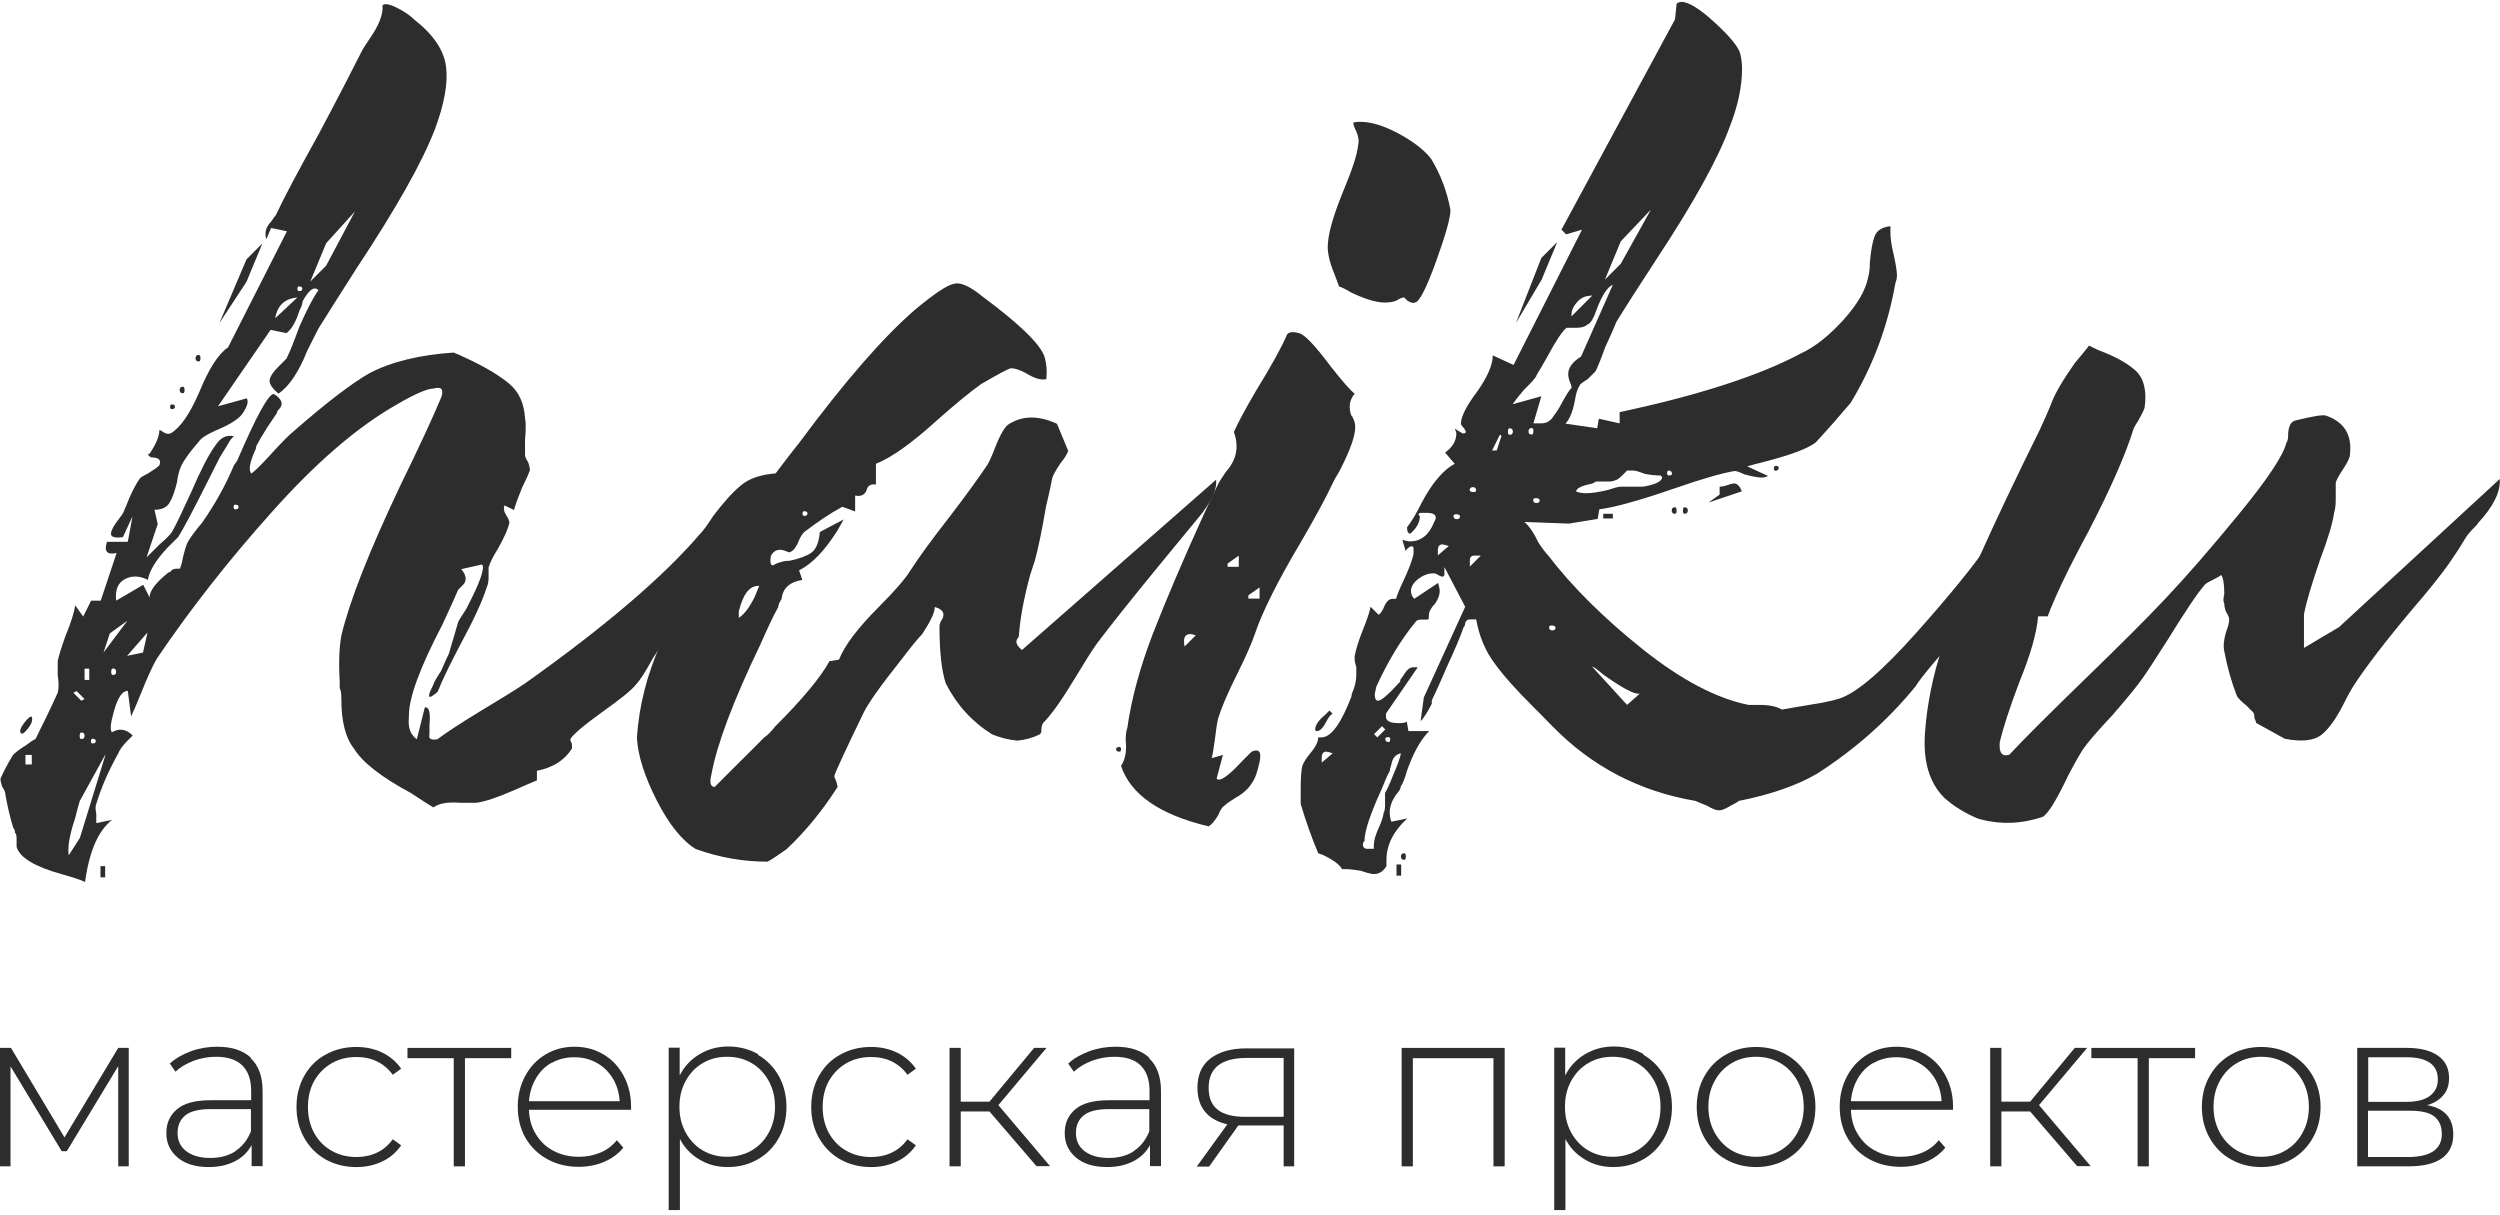 <?xml version="1.0" encoding="UTF-8"?> <svg xmlns="http://www.w3.org/2000/svg" id="a" viewBox="0 0 107 52"><defs><style>.b{fill:#2d2d2d;}</style></defs><g><path class="b" d="M33.16,20.93c-.16,.36-.33,.66-.51,.89-.64,1-1.59,2.32-2.86,3.95-.59,.68-1,1.18-1.23,1.5-.14,.18-.34,.48-.61,.89-.32,.59-.57,.98-.75,1.16-.18,.23-.66,.61-1.43,1.16-.82,.59-1.27,.98-1.36,1.16,0,.05,.02,.11,.07,.2v.2c-.32,.5-.82,.82-1.5,.95v.41c-.23,.09-.54,.23-.95,.41-.73,.32-1.27,.5-1.64,.55h-.68c-.54-.04-.93,.02-1.16,.2-.23-.14-.55-.34-.95-.61-1.27-.68-2.09-1.32-2.45-1.91-.36-.45-.54-1.16-.54-2.11,0-.23-.02-.39-.07-.48v-.27c-.05-.82-.02-1.48,.07-1.98,.36-1.5,1.2-3.63,2.52-6.41,.82-1.68,1.41-2.95,1.77-3.82,.09-.32-.02-.43-.34-.34-.27,0-.8,.23-1.57,.68-1.68,.95-3.47,2.49-5.35,4.6-1.89,2.11-3.53,4.21-4.94,6.3-.18,.32-.41,.82-.68,1.5-.18,.45-.32,.77-.41,.95l-.14-1.09c-.23,0-.42,.27-.58,.82-.16,.55-.19,.86-.1,.95,.32-.18,.61-.14,.89,.14-.04,.05-.11,.11-.2,.2-.23,.23-.36,.41-.41,.55-.41,.73-.73,1.45-.95,2.18-.04,.09-.04,.23,0,.41v.41l.68-.14c-.59,.45-.98,1.34-1.16,2.66-.18-.09-.52-.2-1.02-.34-1.14-.32-1.77-.7-1.91-1.16v-.34c0-.14-.02-.23-.07-.27,0-.09-.02-.16-.07-.2-.14-.45-.25-.93-.34-1.43,0-.09-.04-.2-.14-.34-.04-.14-.07-.25-.07-.34,.14-.32,.32-.66,.54-1.02,.14-.14,.32-.27,.55-.41,.18-.14,.32-.23,.41-.27,.32-.64,.64-1.29,.95-1.98,.05-.18,.05-.43,0-.75v-.61c.05-.23,.16-.59,.34-1.09,.23-.55,.36-.98,.41-1.29l.34,.48,.34-.68h.41l.68-2.04c-.41,.09-.55-.07-.41-.48h.89l.2-1.09-.41,.89c-.36,.05-.53-.01-.51-.17,.02-.16,.15-.37,.37-.65,.14-.18,.2-.3,.2-.34,.05-.09,.11-.25,.2-.48,.18-.41,.34-.7,.48-.89,.05-.04,.16-.11,.34-.2,.23-.14,.39-.25,.48-.34,.09-.23-.02-.34-.34-.34-.09-.04-.14-.09-.14-.14,.04,0,.09-.04,.14-.14,.23-.36,.34-.66,.34-.89,.04,0,.09,.02,.14,.07,.14,.09,.25,.11,.34,.07,.41-.23,.82-.82,1.23-1.77,.41-1,.82-1.64,1.23-1.91l2.52-4.97-.68-.14-.2,.48c-.09-.27-.02-.52,.2-.75,.09-.14,.16-.23,.2-.27,.36-.77,.98-1.93,1.84-3.48,.82-1.54,1.43-2.73,1.84-3.54,.04-.09,.16-.27,.34-.54,.41-.59,.59-1.07,.55-1.43,.09-.09,.29-.06,.61,.1,.32,.16,.57,.33,.75,.51,.82,.64,1.27,1.31,1.36,2.01,.09,.7-.07,1.6-.48,2.69-.54,1.41-1.66,3.39-3.34,5.93-.73,1.14-1.27,2-1.64,2.59-.09,.18-.25,.5-.48,.95-.36,.91-.77,1.52-1.23,1.84-.27-.23-.4-.42-.38-.58,.02-.16,.15-.35,.38-.58,.14-.14,.25-.25,.34-.34,.14-.27,.32-.73,.55-1.36,.32-.73,.59-1.25,.82-1.57-.18-.18-.41-.02-.68,.48,0,.09-.05,.23-.14,.41-.14,.45-.32,.77-.55,.95l-.68-.14-2.25,3.27,1.23-.34c.09,.14,.02,.36-.2,.68-.18,.23-.54,.45-1.09,.68-.41,.18-.66,.34-.75,.48-.36,.41-.61,.75-.75,1.02-.09,.18-.16,.43-.2,.75-.09,.36-.19,.65-.31,.85-.11,.2-.33,.31-.65,.31l.14,.61-.48,1.43,.54-.54c.27-.23,.45-.41,.55-.55,.18-.32,.45-.89,.82-1.7,.41-.95,.75-1.61,1.02-1.98,.23-.36,.5-.5,.82-.41-.09,.05-.18,.16-.27,.34-.14,.23-.25,.41-.34,.55-.09,.18-.27,.54-.55,1.09-.59,1.18-1,1.95-1.23,2.32-.09,.09-.25,.25-.48,.48-.5,.54-.77,1-.82,1.36-.36-.18-.69-.19-.99-.03-.3,.16-.42,.47-.37,.92l1.16-.68,.27,.54c0-.27,.25-.61,.75-1.02,.04-.04,.09-.07,.14-.07,.04-.09,.14-.14,.27-.14h.14l.07-.2c.09-.45,.18-.77,.27-.95,.14-.23,.34-.5,.61-.82,.54-.77,1-1.59,1.36-2.45l.14-.2c.82-1.91,1.34-2.86,1.57-2.86,.36,.23,.43,.45,.2,.68-.05,.05-.07,.09-.07,.14-.09,.14-.23,.34-.41,.61-.23,.36-.39,.64-.48,.82v.07c-.27,.59-.34,.95-.2,1.09,.23-.18,.52-.48,.89-.89,.41-.45,.73-.77,.95-.95,1.41-1.23,2.48-2.04,3.2-2.45,.95-.5,2.16-.79,3.61-.89,.14,.05,.34,.14,.61,.27,.77,.36,1.36,.72,1.77,1.06,.41,.34,.64,.83,.68,1.47,.04,.18,.04,.5,0,.95v.61c0,.09,.04,.2,.14,.34,.04,.14,.07,.25,.07,.34-.05,.14-.16,.39-.34,.75-.18,.45-.3,.77-.34,.95l-.41-.2c-.05,.14-.02,.27,.07,.41,.09,.14,.14,.25,.14,.34-.05,.23-.2,.59-.48,1.09-.23,.36-.36,.64-.41,.82v.41c0,.18-.02,.32-.07,.41-.18,.59-.57,1.43-1.16,2.52-.45,.86-.77,1.52-.95,1.98-.41,.36-.48,.27-.2-.27,.04-.14,.16-.34,.34-.61,.14-.32,.25-.57,.34-.75,.04-.14,.11-.36,.2-.68,.09-.32,.16-.54,.2-.68,.04-.09,.16-.27,.34-.55,.59-1.13,.82-1.77,.68-1.91l-.89,.2c.23,.27,.25,.5,.07,.68l-.2,.2c-.14,.32-.36,.82-.68,1.5-.95,1.82-1.43,3.11-1.43,3.88v.07c-.05,.45,.07,.77,.34,.95l.34-1.36c.18-.04,.25,.2,.2,.75v.41c-.05,.18,.07,.25,.34,.2,.36-.27,.95-.66,1.77-1.16,.91-.55,1.57-.95,1.98-1.23,3.45-2.45,5.95-4.59,7.5-6.41,.14-.14,.32-.39,.55-.75,.41-.54,.79-.98,1.16-1.29,.36-.32,.89-.5,1.57-.54,.09,.09,.06,.32-.1,.68ZM1.19,31.19c-.16,.2-.26,.26-.31,.17-.04-.09,.01-.24,.17-.44,.16-.2,.26-.28,.31-.24,.05,.14-.01,.31-.17,.51Zm.17,1.12h-.27v.41h.27v-.41Zm3.14,0l-1.09,1.98c-.04,.14-.11,.39-.2,.75-.23,.68-.32,1.2-.27,1.57l.48-.75,1.09-3.54Zm-1.36-2.66l.34,.34,.14-.07-.34-.34-.14,.07Zm.48,1.84c0-.09-.04-.14-.14-.14-.04,0-.07,.05-.07,.14s.02,.14,.07,.14c.09,0,.14-.04,.14-.14Zm0-2.39h.2v-.48h-.2v.48Zm.27,2.62c0,.07,.02,.1,.07,.1,.09,0,.14-.03,.14-.1s-.04-.1-.14-.1c-.04,0-.07,.03-.07,.1Zm.61,5.35v.48h-.2v-.48h.2Zm.95-10.5l-.75,.54-.27,.82,1.02-1.36Zm-.48,2.18c0-.09-.04-.14-.14-.14-.04,0-.07,.05-.07,.14s.02,.14,.07,.14c.09,0,.14-.04,.14-.14Zm1.36-1.7l-.89,1.02,.68-.14,.2-.89Zm.95-9.64c0-.07,.02-.1,.07-.1,.09,0,.14,.03,.14,.1s-.05,.1-.14,.1c-.05,0-.07-.03-.07-.1Zm.41-.72c0-.09,.04-.14,.14-.14,.04,0,.07,.05,.07,.14s-.02,.14-.07,.14c-.09,0-.14-.04-.14-.14Zm.68-1.36c0-.09,.04-.14,.14-.14,.04,0,.07,.05,.07,.14s-.02,.14-.07,.14c-.09,0-.14-.04-.14-.14Zm2.18-3.27l-1.16,1.77,1.16-2.73,.68-.68-.68,1.64Zm-.34,9.64c0-.07-.05-.1-.14-.1-.05,0-.07,.03-.07,.1s.02,.1,.07,.1c.09,0,.14-.03,.14-.1Zm1.57-8.08l.95-.89c-.54,.05-.86,.34-.95,.89Zm.95-1.26c0,.07,.02,.1,.07,.1,.09,0,.14-.03,.14-.1s-.05-.1-.14-.1c-.05,0-.07,.03-.07,.1Zm.55-.31l.68-.68,1.23-2.32-1.23,1.36-.68,1.64Z"></path><path class="b" d="M51.52,21.88c-.41,.5-1.05,1.27-1.91,2.32-1.23,1.5-2.11,2.61-2.66,3.34-.23,.32-.54,.82-.95,1.5-.55,.91-1,1.55-1.36,1.91-.05,.09-.07,.2-.07,.34,0,.05-.02,.09-.07,.14-.27,.14-.59,.23-.95,.27-.41-.04-.77-.14-1.09-.27-.86-.54-1.52-1.27-1.98-2.18-.18-.54-.27-1.36-.27-2.45,0-.09,.04-.2,.14-.34,.09-.23-.02-.39-.34-.48,0,.23-.18,.61-.54,1.16-.18,.18-.48,.55-.89,1.09-.91,1.14-1.45,1.91-1.64,2.32-.77,1.59-1.18,2.48-1.23,2.66,0,.05,.02,.11,.07,.2,.04,.14,.07,.23,.07,.27-.64,1-1.36,1.89-2.18,2.66-.45,.32-.73,.5-.82,.54-1.04,0-2.07-.18-3.07-.54-.59-.36-1.15-1.06-1.67-2.08-.52-1.02-.81-1.92-.85-2.69,.09-1.36,.43-2.7,1.02-4.02,.36-.77,.7-1.18,1.02-1.23,.59-1.41,1.91-3.45,3.95-6.13,.41-.55,.73-.95,.95-1.23,1.95-2.63,3.61-4.54,4.98-5.72,.82-.68,1.36-1.04,1.64-1.09,.27-.09,.68,.09,1.23,.54,1.59,1.18,2.48,2.04,2.66,2.59,.09,.32,.11,.64,.07,.95-.23,.05-.52-.04-.89-.27-.27-.14-.48-.2-.61-.2-.09,0-.52,.23-1.29,.68-.45,.32-1.09,.84-1.91,1.57-1.05,.95-1.91,1.57-2.59,1.84v.89c-.23-.04-.36,.05-.41,.27-.09,.18-.25,.25-.48,.2v.68l-.55-.2c-.5,.27-1.05,.64-1.64,1.09-.09,.09-.18,.25-.27,.48-.09,.18-.18,.3-.27,.34-.05,.05-.11,.05-.2,0-.32-.14-.54-.07-.68,.2-.05,.36,.02,.48,.2,.34,.09-.04,.16-.07,.2-.07,.09-.04,.23-.07,.41-.07,.41-.09,.72-.2,.92-.34,.2-.14,.33-.43,.37-.89l1.02-.54c-.05,.09-.14,.25-.27,.48-.54,.86-1.09,1.43-1.64,1.7l.14,.41c-.55,.09-.84,.36-.89,.82-.09,.14-.14,.25-.14,.34-.18,.32-.43,.84-.75,1.57-1.18,2.45-1.88,4.32-2.11,5.59-.09,.36-.04,.54,.14,.54,.23-.23,.59-.59,1.09-1.09,.45-.45,.8-.79,1.02-1.02,.14-.09,.3-.25,.48-.48,1.18-1.18,1.95-2.11,2.32-2.79l.41-.07c.23-.59,.79-1.34,1.7-2.25,.68-.68,1.13-1.2,1.36-1.57,.32-.5,.86-1.25,1.64-2.25,.73-.95,1.27-1.7,1.64-2.25,.09-.14,.2-.39,.34-.75,.23-.59,.43-.93,.61-1.02,.59-.36,1.27-.36,2.04,0l.48,1.16c-.05,.14-.16,.32-.34,.54-.18,.27-.3,.48-.34,.61-.05,.27-.14,.68-.27,1.23-.18,1.05-.34,1.82-.48,2.32-.05,.14-.11,.34-.2,.61-.27,1-.43,1.86-.48,2.59,0,.05-.02,.09-.07,.14-.09,.14-.02,.3,.2,.48l8.31-7.29c.04,.36-.14,.82-.55,1.36Zm-19.01,3.2c-.41-.04-.7,.32-.89,1.09v.27c.23-.14,.45-.43,.68-.89,.09-.23,.16-.39,.2-.48Zm1.84-3.1c0,.07,.02,.1,.07,.1,.09,0,.14-.03,.14-.1s-.05-.1-.14-.1c-.05,0-.07,.03-.07,.1Z"></path><path class="b" d="M47.98,32.07c0,.07-.02,.1-.07,.1-.09,0-.14-.03-.14-.1s.05-.1,.14-.1c.05,0,.07,.03,.07,.1Zm9.88-14.28c.09,.18,.14,.32,.14,.41,.04,.36-.18,1.02-.68,1.98-.14,.23-.23,.39-.27,.48-.27,.59-.73,1.43-1.36,2.52-1,1.68-1.66,3-1.98,3.95-.14,.41-.39,.98-.75,1.7-.41,.82-.68,1.45-.82,1.91-.05,.18-.09,.48-.14,.89-.05,.36-.09,.64-.14,.82l.48-.14-.27,1.02c.14,.14,.5-.11,1.09-.75l.41-.41c.32-.14,.43,.01,.34,.44-.09,.43-.2,.74-.34,.92-.14,.23-.36,.43-.68,.61-.23,.14-.39,.25-.48,.34-.09,.05-.18,.18-.27,.41-.14,.23-.27,.39-.41,.48-2.09-.5-3.34-1.36-3.75-2.59,.18-.27,.25-.64,.2-1.09,0-.23,.02-.41,.07-.54,.18-1.27,.55-2.61,1.09-4.02,.55-1.41,1.27-3.11,2.18-5.11,.27-.59,.48-1.02,.61-1.29,.04-.09,.16-.27,.34-.54,.45-.5,.57-1.07,.34-1.7,.18-.41,.5-1,.95-1.77,.64-1.04,1.07-1.82,1.29-2.32,.04-.18,.23-.23,.55-.14,.23,.05,.68,.52,1.36,1.43,.5,.64,.84,1.02,1.02,1.16-.23,.27-.27,.59-.14,.95Zm-6.68,9.4c-.41-.14-.57,.02-.48,.48l.48-.48Zm1.84-2.93v-.48l-.48,.34v.14h.48Zm.89,1.36v-.48l-.48,.34v.14h.48Zm7.56-14.45c-.41,1.14-.71,1.73-.89,1.77-.09,.05-.2,.02-.34-.07l-.14-.14c-.09,0-.2,.05-.34,.14-.14,.05-.25,.07-.34,.07-.36,.05-.89-.09-1.57-.41-.23-.14-.41-.23-.54-.27-.05-.14-.11-.32-.2-.54-.23-.55-.32-1-.27-1.36,.04-.5,.27-1.25,.68-2.25,.36-.86,.57-1.5,.61-1.91,.04-.14,.02-.32-.07-.55-.09-.18-.14-.32-.14-.41,.5-.09,1.1,.05,1.81,.41,.7,.36,1.22,.75,1.53,1.16,.41,.68,.68,1.41,.82,2.18,0,.32-.2,1.05-.61,2.18Z"></path><path class="b" d="M86.41,21.34v.2c0,1-.32,2.01-.95,3.03-.64,1.02-1.45,2.19-2.45,3.51-.55,.64-.89,1.07-1.02,1.29-1.18,1.45-2.59,2.7-4.23,3.75-.86,.5-1.98,.89-3.34,1.16-.05,.05-.16,.11-.34,.2-.23,.14-.39,.2-.48,.2h-.07c-.09,0-.25-.07-.48-.2-.23-.09-.39-.16-.48-.2-2.41-.41-4.45-1.48-6.13-3.2l-.54-.55c-.09-.09-.2-.2-.34-.34-.68-.68-1.22-1.28-1.6-1.81-.39-.52-.65-1.15-.78-1.87h-.27c-.09,0-.16,.05-.2,.14,0,.09-.02,.16-.07,.2-.14,.41-.39,1-.75,1.77-.27,.64-.48,1.09-.61,1.36v.14c-.18,.36-.34,.61-.48,.75l.14-1.02,1.77-3.88-.89-1.7v.34s-.02,.07-.07,.07-.11-.02-.2-.07c-.05-.04-.11-.07-.2-.07-.23,0-.44,.08-.65,.24-.2,.16-.31,.33-.31,.51,0,.14,.05,.25,.14,.34l1.02-.68c.04,.14,.07,.25,.07,.34,0,.18-.07,.36-.2,.55-.09,.09-.16,.18-.2,.27-.04,.05-.07,.16-.07,.34,0,.05-.02,.07-.07,.07h-.27c-.09,0-.16,.02-.2,.07-.64,.77-1.2,1.7-1.7,2.79-.04,.18-.07,.3-.07,.34,0,.18,.05,.27,.14,.27,.14,0,.45-.27,.95-.82v-.07s.09-.11,.14-.2c.14-.23,.27-.34,.41-.34h.2l-1.36,1.98v.14c0,.18,.18,.27,.55,.27,.18,0,.3-.02,.34-.07l.07,.41h.89c-.36,.36-.68,.93-.95,1.7-.09,.32-.18,.55-.27,.68,0,.09-.07,.2-.2,.34-.18,.27-.27,.52-.27,.75,0,.14,.02,.27,.07,.41l.68-.14c-.59,.54-.89,1.14-.89,1.77v.27c-.14,.23-.32,.34-.54,.34-.09,0-.27-.04-.55-.14-.27-.04-.48-.07-.61-.07h-.2c-.09-.18-.36-.39-.82-.61l-.2-.07c-.27-.64-.52-1.34-.75-2.11v-.68c0-.41,.02-.73,.07-.95,.05-.14,.16-.32,.34-.54,.23-.27,.34-.5,.34-.68h.14c.41,0,.84-.59,1.29-1.77v-.07c.14-.32,.2-.59,.2-.82v-.34c-.04-.14-.07-.25-.07-.34v-.14c.05-.27,.16-.64,.34-1.09,.18-.45,.3-.79,.34-1.02l.34,.34c.09-.04,.18-.18,.27-.41,.09-.18,.2-.27,.34-.27h.14c.05-.18,.16-.45,.34-.82,.23-.5,.36-.86,.41-1.09v-.2c0-.09-.02-.14-.07-.14-.09,0-.18,.07-.27,.2l-.14-.48c.14,.05,.25,.07,.34,.07,.45,0,.8-.27,1.02-.82,.05-.09,.07-.16,.07-.2,0-.14-.14-.2-.41-.2h-.27l-.07,.07,.07,.07c0,.27-.14,.52-.41,.75-.09,0-.14-.09-.14-.27,.18-.23,.39-.57,.61-1.02,.45-.86,.93-1.43,1.43-1.7l-.41-.48c.32-.23,.48-.5,.48-.82,0-.04-.02-.11-.07-.2l.34,.2c.09,0,.14-.02,.14-.07l-.07-.14c-.09-.09-.14-.16-.14-.2v-.07c.04-.32,.27-.75,.68-1.29,.45-.64,.68-1.16,.68-1.57l.89,.41,2.93-5.79-.68,.2-.2-.2L71.69,.83l.07-.68s.11-.07,.2-.07c.32,0,.81,.31,1.47,.92,.66,.61,1.01,1.06,1.06,1.33,.04,.18,.07,.39,.07,.61,0,.77-.18,1.61-.54,2.52-.5,1.36-1.55,3.25-3.14,5.66-.77,1.18-1.34,2.07-1.7,2.66-.09,.23-.25,.59-.48,1.09-.18,.5-.32,.84-.41,1.02-.05,.05-.16,.16-.34,.34-.23,.14-.34,.23-.34,.27-.09,.14-.16,.34-.2,.61-.09,.5-.23,.84-.41,1.02l1.36,.2,.07-.41,.89,.2v-.48c3.41-.73,6-1.57,7.77-2.52,.59-.27,1.19-.75,1.81-1.43,.61-.68,.96-1.29,1.06-1.84,.04-.14,.07-.34,.07-.61,.04-.5,.11-.87,.2-1.12,.09-.25,.32-.4,.68-.44v.27c0,.23,.04,.54,.14,.95,.09,.41,.14,.71,.14,.89,0,.09-.02,.2-.07,.34-.32,1.82-.95,3.52-1.91,5.11-.5,.59-1,1.16-1.5,1.7-.36,.27-1.09,.54-2.18,.82-.36,.09-.61,.16-.75,.2l.89,.41c-.09,.05-.18,.07-.27,.07-.14,0-.39-.04-.75-.14-.18-.09-.32-.14-.41-.14-.55,.09-1.41,.34-2.59,.75-1.45,.5-2.52,.8-3.2,.89l-.07,.41-1.23,.2-1.91-.07c.18,.14,.39,.43,.61,.89,.18,.27,.32,.45,.41,.54,1.04,1.36,2.4,2.7,4.05,4.02,1.66,1.32,3.17,2.11,4.53,2.38h.48c.41,0,.73,.07,.95,.2,.23-.04,.61-.11,1.16-.2,.59-.09,1.02-.18,1.29-.27,.73-.23,1.83-1.17,3.31-2.83,1.48-1.66,2.53-2.96,3.17-3.92l1.23-1.84Zm-29.37,9.2c-.09,.05-.18,.16-.27,.34-.14,.27-.27,.41-.41,.41-.04,0-.07-.02-.07-.07,0-.18,.14-.39,.41-.61,.09-.09,.16-.16,.2-.2l.14,.14Zm0,1.7c-.14-.04-.23-.07-.27-.07-.14,0-.2,.09-.2,.27v.2l.48-.41Zm2.45,.75c-.09,.14-.2,.39-.34,.75-.5,1.09-.75,1.84-.75,2.25-.04,.05-.07,.09-.07,.14,0,.14,.07,.2,.2,.2h.27v-.14c0-.23,.09-.52,.27-.89,.09-.23,.14-.39,.14-.48,.05-.09,.07-.2,.07-.34v-.54c.09-.14,.2-.39,.34-.75,.18-.41,.3-.73,.34-.95-.23,.05-.36,.2-.41,.48-.04,.14-.07,.23-.07,.27Zm-.68-1.57l.14,.14,.34-.34-.14-.14-.34,.34Zm.48,.2c0,.09,.05,.14,.14,.14,.05,0,.07-.04,.07-.14,0-.04-.02-.07-.07-.07-.09,0-.14,.02-.14,.07Zm.68,5.38v.48h-.2v-.48h.2Zm.2-.34c0,.09-.02,.14-.07,.14-.09,0-.14-.04-.14-.14s.05-.14,.14-.14c.05,0,.07,.05,.07,.14Zm1.84-13.29c-.14-.04-.23-.07-.27-.07-.14,0-.2,.09-.2,.27v.2l.48-.41Zm.48-1.29s-.05-.07-.14-.07-.14,.02-.14,.07c0,.09,.04,.14,.14,.14s.14-.04,.14-.14Zm.41-1.09s.04,.07,.14,.07,.14-.02,.14-.07c0-.09-.05-.14-.14-.14s-.14,.05-.14,.14Zm.48,2.79h-.27c-.14,0-.2,.07-.2,.2v.27l.48-.48Zm.89-5.11l-.07-.07-.34,.68h.2l.2-.61Zm.48-.2c0-.09-.05-.14-.14-.14-.05,0-.07,.05-.07,.14s.02,.14,.07,.14c.09,0,.14-.04,.14-.14Zm1.02-2.39c-.09,.14-.27,.34-.55,.61-.23,.27-.39,.48-.48,.61l1.23-.34-.34,1.16h.34c.23,0,.41-.11,.54-.34,.04-.04,.14-.18,.27-.41,.27-.5,.43-.75,.48-.75v-.07s-.02-.11-.07-.2c-.05-.14-.07-.25-.07-.34,0-.27,.18-.52,.55-.75l1.36-3.07c-.23,.09-.45,.43-.68,1.02-.14,.41-.27,.64-.41,.68-.09,.09-.25,.14-.48,.14h-.41c-.18,.14-.45,.54-.82,1.23-.23,.41-.39,.68-.48,.82Zm.2-4.09l-1.09,1.84,1.09-2.79,.68-.68-.68,1.64Zm-.34,6.47c0-.09-.02-.14-.07-.14-.09,0-.14,.05-.14,.14s.04,.14,.14,.14c.04,0,.07-.04,.07-.14Zm.27,2.93s-.05-.07-.14-.07-.14,.02-.14,.07c0,.09,.04,.14,.14,.14s.14-.04,.14-.14Zm.68,5.45s-.05-.07-.14-.07-.14,.02-.14,.07c0,.09,.04,.14,.14,.14s.14-.04,.14-.14Zm1.5-14.18c-.23,0-.42,.09-.58,.27-.16,.18-.24,.36-.24,.54v.07l.89-.89h-.07Zm.2,7.97l-.14,.07c-.45,.09-.68,.2-.68,.34,.14,.05,.27,.07,.41,.07,.23,0,.54-.04,.95-.14,.27-.09,.45-.14,.55-.14h.95c.54-.09,.82-.23,.82-.41l-.07-.07h-.07c-.14,0-.34-.02-.61-.07-.23-.09-.39-.14-.48-.14h-.27s-.11,.11-.2,.2c-.14,.14-.23,.2-.27,.2-.09,.05-.2,.07-.34,.07h-.54Zm1.91,9.06h-.07c-.23,0-.73-.27-1.5-.82-.27-.23-.43-.34-.48-.34l1.5,1.64,.54-.48Zm-1.16-7.7v.2h-.41v-.2h.41Zm-.34-10.02l.68-.68,1.29-2.32-1.29,1.36-.68,1.64Zm2.66,8.31s.02,.07,.07,.07c.09,0,.14-.02,.14-.07,0-.09-.05-.14-.14-.14-.05,0-.07,.05-.07,.14Zm.2,1.57c0-.09,.04-.14,.14-.14,.04,0,.07,.05,.07,.14s-.02,.14-.07,.14c-.09,0-.14-.04-.14-.14Zm.48,0c0-.09,.02-.14,.07-.14,.09,0,.14,.05,.14,.14s-.05,.14-.14,.14c-.05,0-.07-.04-.07-.14Zm1.57-1.02c.09,0,.2-.02,.34-.07,.14-.04,.23-.07,.27-.07,.14,0,.25,.11,.34,.34l-1.43,.48,.48-.34v-.34Zm2.32-.82s.02-.07,.07-.07c.09,0,.14,.02,.14,.07,0,.09-.05,.14-.14,.14-.05,0-.07-.04-.07-.14Z"></path><path class="b" d="M106.04,22.43c-.23,.23-.39,.41-.48,.54-.09,.14-.2,.32-.34,.55-.18,.27-.32,.48-.41,.61-.32,.45-.86,1.14-1.64,2.04-1.14,1.36-1.95,2.43-2.45,3.2-.09,.14-.23,.39-.41,.75-.32,.64-.64,1.08-.95,1.33-.32,.25-.84,.31-1.57,.17-.41-.23-.82-.45-1.23-.68,0-.04-.02-.11-.07-.2,0-.14-.02-.23-.07-.27-.05-.04-.14-.14-.27-.27-.23-.18-.36-.32-.41-.41-.23-.59-.41-1.23-.54-1.91-.05-.23-.02-.5,.07-.82,.09-.23,.14-.41,.14-.54,0-.09-.05-.2-.14-.34-.05-.14-.07-.25-.07-.34-.05-.09-.05-.23,0-.41,0-.45-.05-.73-.14-.82-.05,.05-.16,.11-.34,.2-.18,.09-.3,.16-.34,.2-.32,.36-.84,1.14-1.57,2.32-.55,.86-.93,1.46-1.16,1.77-.23,.32-.64,.82-1.23,1.5-.64,.68-1.07,1.18-1.29,1.5-.09,.14-.3,.5-.61,1.09-.5,1.05-.86,1.64-1.09,1.77-.95,.32-1.88,.34-2.79,.07-.54-.23-1.02-.52-1.43-.89-.64-.64-.91-1.57-.82-2.79,.09-1.23,.34-2.45,.75-3.68,.73-2.04,2.11-5.13,4.16-9.27,.23-.5,.39-.86,.48-1.09,.14-.41,.48-1,1.02-1.77,.27-.32,.48-.57,.61-.75,.09,.05,.23,.11,.41,.2,.73,.27,1.26,.57,1.6,.89,.34,.32,.47,.84,.37,1.57-.05,.14-.14,.32-.27,.55-.09,.14-.16,.25-.2,.34-.32,1.05-.95,2.5-1.91,4.36-.86,1.59-1.45,2.82-1.77,3.68h-.41c-.05,.68-.32,1.64-.82,2.86-.41,1.09-.68,1.93-.82,2.52-.04,.45,.09,.64,.41,.54,.68-.73,1.75-1.79,3.2-3.2,1.59-1.54,2.75-2.7,3.48-3.48,.86-.91,1.91-2.11,3.14-3.61,1.23-1.5,1.91-2.52,2.04-3.07,.04-.04,.07-.14,.07-.27,0-.41,.11-.64,.34-.68,.73-.18,1.16-.25,1.29-.2,.77,.27,1.11,.82,1.02,1.64,0,.14-.09,.34-.27,.61-.18,.27-.3,.48-.34,.61v.68c0,.27-.02,.48-.07,.61-.05,.41-.25,1.09-.61,2.04-.36,1.05-.59,1.82-.68,2.32v1.43l1.5-.89,6.88-6.34c.04,.55-.27,1.18-.95,1.91Z"></path></g><g><path class="b" d="M5.51,44.85v5.07h-.45v-4.29l-2.2,3.64h-.22l-2.19-3.63v4.28h-.45v-5.07H.47l2.29,3.83,2.3-3.83h.45Z"></path><path class="b" d="M10.73,45.29c.34,.32,.51,.79,.51,1.41v3.21h-.47v-.9c-.16,.3-.4,.53-.71,.69s-.68,.25-1.12,.25c-.56,0-1.01-.13-1.33-.4s-.49-.61-.49-1.05,.15-.76,.45-1.02c.3-.26,.78-.39,1.44-.39h1.74v-.41c0-.47-.13-.83-.38-1.08-.26-.25-.63-.37-1.12-.37-.34,0-.66,.06-.96,.17-.31,.12-.57,.27-.78,.47l-.24-.35c.25-.23,.56-.4,.91-.53,.36-.13,.73-.19,1.12-.19,.63,0,1.11,.16,1.45,.48Zm-.65,3.97c.29-.19,.52-.48,.66-.84v-.95h-1.73c-.5,0-.86,.09-1.08,.27-.22,.18-.33,.43-.33,.75s.12,.59,.37,.78,.59,.29,1.04,.29c.42,0,.78-.1,1.07-.29Z"></path><path class="b" d="M13.93,49.62c-.39-.22-.69-.53-.91-.92-.22-.39-.33-.83-.33-1.32s.11-.94,.33-1.33c.22-.39,.52-.7,.91-.91,.39-.22,.83-.33,1.32-.33,.41,0,.78,.08,1.11,.24,.33,.16,.6,.39,.81,.69l-.36,.26c-.18-.25-.41-.44-.67-.57-.27-.13-.56-.19-.89-.19-.4,0-.75,.09-1.06,.27-.31,.18-.56,.43-.74,.75-.18,.32-.27,.7-.27,1.12s.09,.79,.27,1.12c.18,.32,.42,.57,.74,.75,.31,.18,.67,.27,1.06,.27,.32,0,.62-.06,.89-.19,.27-.13,.49-.32,.67-.57l.36,.26c-.21,.3-.48,.54-.81,.69-.33,.16-.7,.24-1.11,.24-.49,0-.93-.11-1.32-.33Z"></path><path class="b" d="M21.88,45.29h-1.98v4.63h-.48v-4.63h-1.98v-.44h4.44v.44Z"></path><path class="b" d="M27,47.5h-4.36c.01,.39,.11,.75,.3,1.05,.19,.31,.44,.55,.76,.71,.32,.17,.68,.25,1.08,.25,.33,0,.64-.06,.92-.18,.28-.12,.52-.3,.7-.53l.28,.32c-.22,.27-.5,.47-.83,.61-.33,.14-.69,.21-1.08,.21-.51,0-.95-.11-1.35-.33-.4-.22-.7-.52-.93-.91-.22-.39-.33-.83-.33-1.33s.11-.93,.32-1.32c.21-.39,.5-.7,.87-.92,.37-.22,.78-.33,1.24-.33s.87,.11,1.24,.33,.65,.52,.86,.91c.21,.39,.32,.83,.32,1.32v.14Zm-3.38-2.02c-.29,.16-.51,.38-.68,.67s-.27,.61-.3,.98h3.88c-.02-.36-.12-.69-.29-.97-.17-.28-.4-.51-.69-.67-.29-.16-.6-.24-.96-.24s-.68,.08-.96,.24Z"></path><path class="b" d="M32.43,45.14c.38,.22,.68,.52,.9,.91s.33,.83,.33,1.33-.11,.94-.33,1.33c-.22,.39-.52,.7-.9,.91-.38,.22-.81,.33-1.28,.33-.45,0-.85-.1-1.21-.32-.36-.21-.64-.5-.84-.88v3.04h-.48v-6.95h.47v1.19c.2-.39,.48-.69,.85-.91,.37-.22,.78-.33,1.23-.33s.9,.11,1.28,.33Zm-.26,4.1c.31-.18,.55-.43,.73-.76,.18-.32,.27-.69,.27-1.11s-.09-.78-.27-1.11c-.18-.32-.42-.58-.73-.76-.31-.18-.66-.27-1.05-.27s-.74,.09-1.04,.27c-.31,.18-.55,.43-.73,.76-.18,.32-.27,.69-.27,1.11s.09,.78,.27,1.11c.18,.32,.42,.58,.73,.76,.31,.18,.66,.27,1.04,.27s.74-.09,1.05-.27Z"></path><path class="b" d="M35.96,49.62c-.39-.22-.69-.53-.91-.92-.22-.39-.33-.83-.33-1.32s.11-.94,.33-1.33c.22-.39,.52-.7,.91-.91,.39-.22,.83-.33,1.32-.33,.41,0,.78,.08,1.11,.24,.33,.16,.6,.39,.81,.69l-.36,.26c-.18-.25-.41-.44-.67-.57-.27-.13-.56-.19-.89-.19-.4,0-.75,.09-1.06,.27-.31,.18-.56,.43-.74,.75-.18,.32-.27,.7-.27,1.12s.09,.79,.27,1.12c.18,.32,.42,.57,.74,.75,.31,.18,.67,.27,1.06,.27,.32,0,.62-.06,.89-.19,.27-.13,.49-.32,.67-.57l.36,.26c-.21,.3-.48,.54-.81,.69-.33,.16-.7,.24-1.11,.24-.49,0-.93-.11-1.32-.33Z"></path><path class="b" d="M42.35,47.57h-1.23v2.35h-.48v-5.07h.48v2.3h1.23l1.91-2.3h.53l-2.06,2.45,2.21,2.61h-.58l-2.02-2.35Z"></path><path class="b" d="M49.18,45.29c.34,.32,.51,.79,.51,1.41v3.21h-.47v-.9c-.16,.3-.4,.53-.71,.69s-.68,.25-1.12,.25c-.56,0-1.01-.13-1.33-.4s-.49-.61-.49-1.05,.15-.76,.45-1.02c.3-.26,.78-.39,1.44-.39h1.74v-.41c0-.47-.13-.83-.38-1.08-.26-.25-.63-.37-1.12-.37-.34,0-.66,.06-.96,.17-.31,.12-.57,.27-.78,.47l-.24-.35c.25-.23,.56-.4,.91-.53,.36-.13,.73-.19,1.12-.19,.63,0,1.11,.16,1.45,.48Zm-.65,3.97c.29-.19,.52-.48,.66-.84v-.95h-1.73c-.5,0-.86,.09-1.08,.27-.22,.18-.33,.43-.33,.75s.12,.59,.37,.78,.59,.29,1.04,.29c.42,0,.78-.1,1.07-.29Z"></path><path class="b" d="M55.39,44.85v5.07h-.45v-1.75h-1.69c-.12,0-.2,0-.25,0l-1.25,1.76h-.53l1.31-1.81c-.41-.09-.73-.27-.95-.53-.22-.27-.33-.61-.33-1.03,0-.56,.19-.98,.56-1.26s.88-.43,1.53-.43h2.06Zm-2.09,2.95h1.64v-2.52h-1.58c-1.09,0-1.63,.43-1.63,1.28s.52,1.24,1.57,1.24Z"></path><path class="b" d="M64.4,44.85v5.07h-.48v-4.63h-3.45v4.63h-.48v-5.07h4.42Z"></path><path class="b" d="M70.33,45.14c.38,.22,.68,.52,.9,.91s.33,.83,.33,1.33-.11,.94-.33,1.33c-.22,.39-.52,.7-.9,.91-.38,.22-.81,.33-1.28,.33-.45,0-.85-.1-1.21-.32-.36-.21-.64-.5-.84-.88v3.04h-.48v-6.95h.47v1.19c.2-.39,.48-.69,.85-.91,.37-.22,.78-.33,1.23-.33s.9,.11,1.28,.33Zm-.26,4.1c.31-.18,.55-.43,.73-.76,.18-.32,.27-.69,.27-1.11s-.09-.78-.27-1.11c-.18-.32-.42-.58-.73-.76-.31-.18-.66-.27-1.05-.27s-.74,.09-1.04,.27c-.31,.18-.55,.43-.73,.76-.18,.32-.27,.69-.27,1.11s.09,.78,.27,1.11c.18,.32,.42,.58,.73,.76,.31,.18,.66,.27,1.04,.27s.74-.09,1.05-.27Z"></path><path class="b" d="M73.86,49.62c-.39-.22-.69-.53-.91-.92-.22-.39-.33-.83-.33-1.32s.11-.93,.33-1.32c.22-.39,.52-.7,.91-.92,.38-.22,.82-.33,1.3-.33s.91,.11,1.3,.33c.38,.22,.69,.53,.91,.92,.22,.39,.33,.83,.33,1.32s-.11,.93-.33,1.32c-.22,.39-.52,.7-.91,.92-.39,.22-.82,.33-1.3,.33s-.91-.11-1.3-.33Zm2.34-.38c.31-.18,.55-.43,.73-.76,.18-.32,.27-.69,.27-1.11s-.09-.78-.27-1.11c-.18-.32-.42-.58-.73-.76-.31-.18-.65-.27-1.04-.27s-.74,.09-1.04,.27c-.31,.18-.55,.43-.73,.76-.18,.32-.27,.69-.27,1.11s.09,.78,.27,1.11c.18,.32,.42,.58,.73,.76s.66,.27,1.04,.27,.74-.09,1.04-.27Z"></path><path class="b" d="M83.58,47.5h-4.36c.01,.39,.11,.75,.3,1.05,.19,.31,.44,.55,.76,.71,.32,.17,.68,.25,1.08,.25,.33,0,.64-.06,.92-.18,.28-.12,.52-.3,.7-.53l.28,.32c-.22,.27-.5,.47-.83,.61-.33,.14-.69,.21-1.08,.21-.51,0-.95-.11-1.35-.33-.4-.22-.7-.52-.93-.91-.22-.39-.33-.83-.33-1.33s.11-.93,.32-1.32c.21-.39,.5-.7,.87-.92,.37-.22,.78-.33,1.24-.33s.87,.11,1.24,.33,.65,.52,.86,.91c.21,.39,.32,.83,.32,1.32v.14Zm-3.38-2.02c-.29,.16-.51,.38-.68,.67s-.27,.61-.3,.98h3.88c-.02-.36-.12-.69-.29-.97-.17-.28-.4-.51-.69-.67-.29-.16-.6-.24-.96-.24s-.68,.08-.96,.24Z"></path><path class="b" d="M86.89,47.57h-1.23v2.35h-.48v-5.07h.48v2.3h1.23l1.91-2.3h.53l-2.06,2.45,2.21,2.61h-.58l-2.02-2.35Z"></path><path class="b" d="M93.95,45.29h-1.98v4.63h-.48v-4.63h-1.98v-.44h4.44v.44Z"></path><path class="b" d="M95.48,49.62c-.39-.22-.69-.53-.91-.92-.22-.39-.33-.83-.33-1.32s.11-.93,.33-1.32c.22-.39,.52-.7,.91-.92,.38-.22,.82-.33,1.3-.33s.91,.11,1.3,.33c.38,.22,.69,.53,.91,.92,.22,.39,.33,.83,.33,1.32s-.11,.93-.33,1.32c-.22,.39-.52,.7-.91,.92-.39,.22-.82,.33-1.3,.33s-.91-.11-1.3-.33Zm2.34-.38c.31-.18,.55-.43,.73-.76,.18-.32,.27-.69,.27-1.11s-.09-.78-.27-1.11c-.18-.32-.42-.58-.73-.76-.31-.18-.65-.27-1.04-.27s-.74,.09-1.04,.27c-.31,.18-.55,.43-.73,.76-.18,.32-.27,.69-.27,1.11s.09,.78,.27,1.11c.18,.32,.42,.58,.73,.76s.66,.27,1.04,.27,.74-.09,1.04-.27Z"></path><path class="b" d="M105,48.56c0,.44-.16,.78-.48,1.01-.32,.23-.8,.35-1.44,.35h-2.19v-5.07h2.13c.56,0,1,.11,1.32,.33s.48,.54,.48,.96c0,.3-.08,.55-.25,.74-.17,.2-.4,.34-.69,.42,.74,.13,1.12,.55,1.12,1.25Zm-3.64-1.4h1.63c.43,0,.77-.08,1-.25,.23-.17,.35-.4,.35-.71s-.11-.55-.34-.71c-.23-.16-.56-.24-1.01-.24h-1.63v1.91Zm3.15,1.38c0-.34-.11-.59-.33-.76s-.57-.24-1.04-.24h-1.79v1.98h1.71c.96,0,1.45-.33,1.45-.98Z"></path></g></svg> 